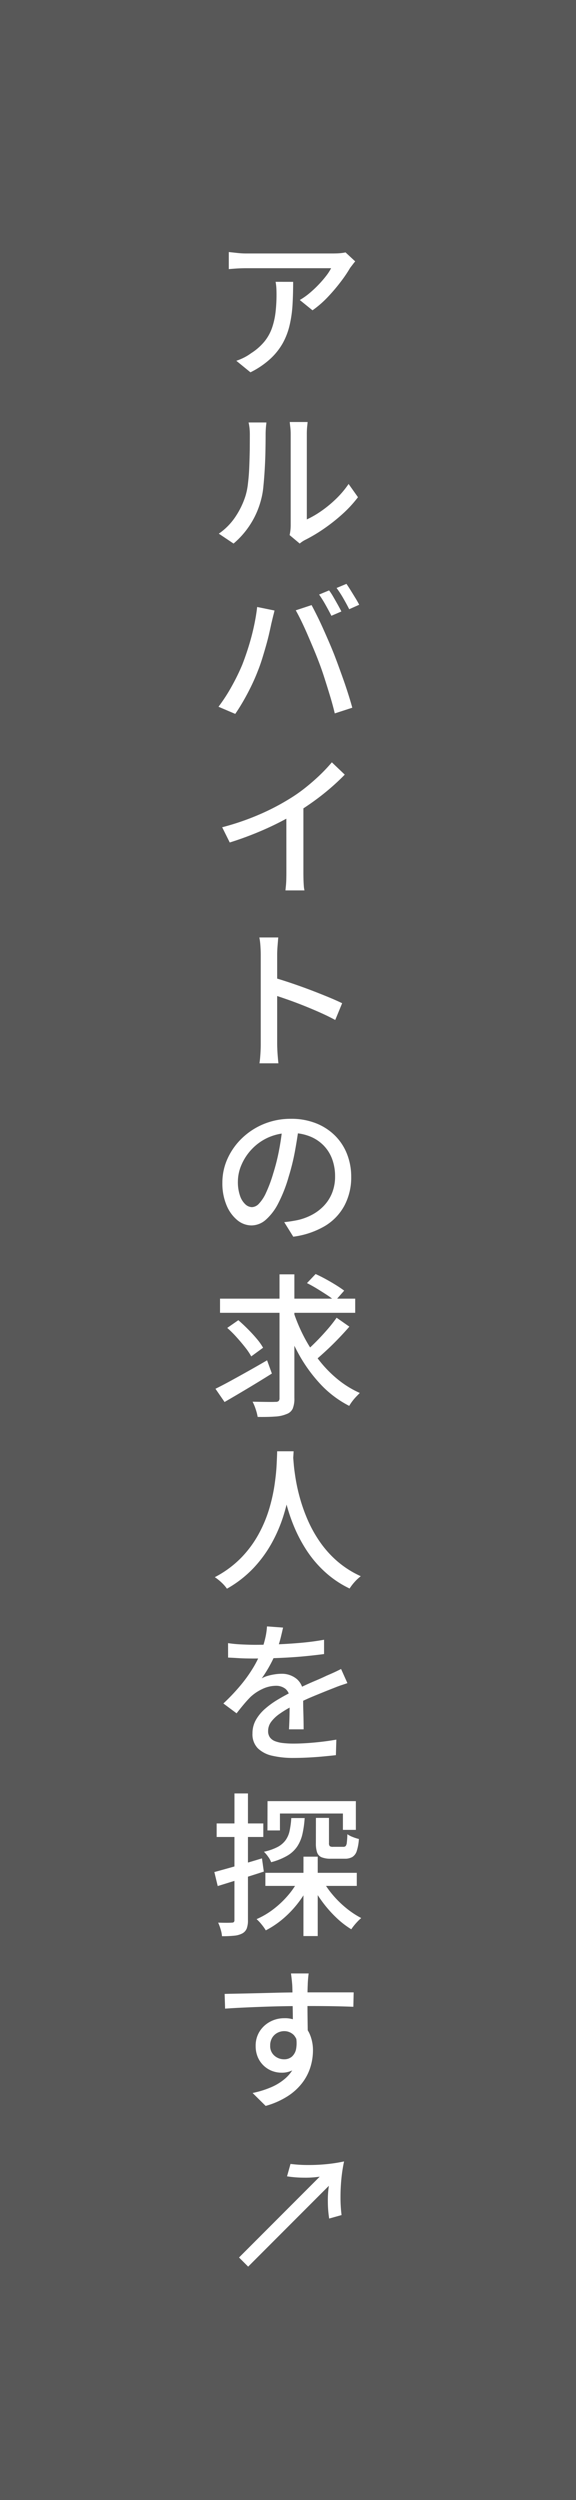 <svg xmlns="http://www.w3.org/2000/svg" width="60" height="260" viewBox="0 0 60 260"><defs><style>.a{fill:#585858;}.b{fill:#fff;}</style></defs><g transform="translate(-1540 -482)"><rect class="a" width="60" height="260" transform="translate(1540 482)"/><path class="b" d="M7.072-10.816q-.112.128-.264.328t-.264.344a13.546,13.546,0,0,1-.936,1.392,18.956,18.956,0,0,1-1.36,1.608A10.621,10.621,0,0,1,2.624-5.728L1.3-6.8a7.139,7.139,0,0,0,1.032-.728,11.515,11.515,0,0,0,.944-.888,11.208,11.208,0,0,0,.776-.9,5.109,5.109,0,0,0,.512-.792H-4.208q-.48,0-.928.024t-.96.072v-1.776q.448.048.928.1t.96.048H4.736q.176,0,.44-.008t.512-.04a3.528,3.528,0,0,0,.376-.064ZM.608-8.688Q.608-7.44.544-6.32a12.537,12.537,0,0,1-.3,2.12A7.267,7.267,0,0,1-.464-2.328a6.693,6.693,0,0,1-1.3,1.64A8.846,8.846,0,0,1-3.84.72L-5.312-.48a5.6,5.6,0,0,0,.76-.312,5.022,5.022,0,0,0,.776-.472A5.844,5.844,0,0,0-2.384-2.48,4.715,4.715,0,0,0-1.592-3.9a7.763,7.763,0,0,0,.368-1.64,15.972,15.972,0,0,0,.1-1.872q0-.32-.016-.624a5.216,5.216,0,0,0-.08-.656ZM.24,17.648a4.55,4.55,0,0,0,.08-.472,4.451,4.451,0,0,0,.032-.536V7.168A6.4,6.4,0,0,0,.3,6.32Q.256,5.968.256,5.888H2.112q0,.08-.04.432a7.662,7.662,0,0,0-.04.848q0,.24,0,.8t0,1.32q0,.76,0,1.616t0,1.7q0,.84,0,1.56t0,1.216q0,.5,0,.64A9.992,9.992,0,0,0,3.52,15.16,12.113,12.113,0,0,0,5.056,13.9a9.754,9.754,0,0,0,1.328-1.568l.976,1.376a12.539,12.539,0,0,1-1.608,1.744,18.465,18.465,0,0,1-1.92,1.52A16.229,16.229,0,0,1,1.9,18.128a2.694,2.694,0,0,0-.368.216q-.144.1-.24.184ZM-7.136,17.5a6.5,6.5,0,0,0,1.728-1.752,8.5,8.5,0,0,0,1.04-2.136A6.869,6.869,0,0,0-4.1,12.288q.1-.8.136-1.7T-3.912,8.8q.008-.88.008-1.568a6.994,6.994,0,0,0-.032-.72,4.632,4.632,0,0,0-.1-.576h1.856q0,.064-.024.264t-.04.464q-.016.264-.016.552,0,.688-.016,1.608t-.072,1.9q-.056.976-.144,1.856a8.087,8.087,0,0,1-.264,1.472A8.774,8.774,0,0,1-3.84,16.512,8.863,8.863,0,0,1-5.6,18.528Zm11.488,5.9a6.418,6.418,0,0,1,.44.672q.232.4.456.8t.384.72l-1.04.448q-.24-.48-.6-1.12a12.079,12.079,0,0,0-.68-1.088ZM6.16,22.72q.208.3.456.7t.488.792q.24.392.384.68l-1.04.464q-.256-.512-.616-1.136a10.755,10.755,0,0,0-.7-1.072Zm-10.848,8.4q.256-.656.5-1.392t.456-1.528q.208-.792.36-1.576t.232-1.5l1.808.368q-.048.208-.112.456t-.12.488q-.056.24-.1.416-.08.384-.216.984t-.328,1.28q-.192.68-.408,1.376t-.456,1.288q-.288.752-.672,1.544t-.816,1.544q-.432.752-.864,1.376L-7.168,35.5A17.873,17.873,0,0,0-5.76,33.32,22.107,22.107,0,0,0-4.688,31.12Zm7.888-.5Q2.96,30,2.664,29.3T2.056,27.88q-.312-.712-.616-1.336T.88,25.472l1.648-.544q.24.448.552,1.072t.632,1.336q.32.712.624,1.416t.544,1.312q.224.576.488,1.3T5.9,32.84q.264.76.488,1.472T6.768,35.6l-1.824.592q-.208-.88-.5-1.84t-.6-1.92Q3.536,31.472,3.2,30.624ZM-6.784,48.032A26.639,26.639,0,0,0-2.9,46.7a24.066,24.066,0,0,0,3.1-1.608,15.921,15.921,0,0,0,1.656-1.152q.808-.64,1.528-1.328A17.785,17.785,0,0,0,4.64,41.28l1.344,1.28q-.7.72-1.52,1.424t-1.72,1.352Q1.84,45.984.9,46.56q-.88.544-2,1.1t-2.368,1.056q-1.248.5-2.528.9ZM-.1,45.92l1.776-.464V52.7q0,.32.008.7t.032.7a2.778,2.778,0,0,0,.072.5H-.192q.016-.176.048-.5t.04-.7q.008-.376.008-.7ZM-2.768,70.528V61.28q0-.384-.032-.888a6.854,6.854,0,0,0-.112-.9H-.944q-.032.384-.072.88t-.04.912q0,.544,0,1.368t0,1.784q0,.96,0,1.936t0,1.832q0,.856,0,1.48t0,.848q0,.256.016.624t.048.744q.032.376.064.68H-2.9q.064-.416.1-1T-2.768,70.528Zm1.344-6.864q.784.224,1.76.552t1.968.7q.992.376,1.888.744t1.52.672l-.72,1.744q-.672-.368-1.512-.744t-1.72-.728q-.88-.352-1.7-.64t-1.48-.5Zm2.64,15.392q-.16,1.232-.408,2.6a23.1,23.1,0,0,1-.664,2.712,14.828,14.828,0,0,1-1.08,2.76,5.738,5.738,0,0,1-1.3,1.72,2.28,2.28,0,0,1-1.488.592,2.331,2.331,0,0,1-1.488-.552,3.946,3.946,0,0,1-1.12-1.552,5.83,5.83,0,0,1-.432-2.328,6.016,6.016,0,0,1,.552-2.544,6.884,6.884,0,0,1,1.528-2.128A7.21,7.21,0,0,1-2.416,78.88a7.35,7.35,0,0,1,2.8-.528,6.947,6.947,0,0,1,2.6.464A5.828,5.828,0,0,1,4.968,80.1a5.561,5.561,0,0,1,1.256,1.928,6.4,6.4,0,0,1,.432,2.352,6.239,6.239,0,0,1-.7,2.984A5.53,5.53,0,0,1,3.92,89.5a8.675,8.675,0,0,1-3.3,1.112L-.32,89.1Q.1,89.056.448,89t.656-.12a5.973,5.973,0,0,0,1.464-.544,4.836,4.836,0,0,0,1.24-.936,4.188,4.188,0,0,0,.856-1.336,4.555,4.555,0,0,0,.312-1.728,5.115,5.115,0,0,0-.3-1.784,4.022,4.022,0,0,0-.9-1.432,4.136,4.136,0,0,0-1.456-.952,5.24,5.24,0,0,0-1.952-.344,5.6,5.6,0,0,0-2.336.464A5.4,5.4,0,0,0-3.7,81.512a5.5,5.5,0,0,0-1.08,1.64,4.388,4.388,0,0,0-.368,1.7,4.369,4.369,0,0,0,.224,1.512,2.123,2.123,0,0,0,.56.888,1.053,1.053,0,0,0,.688.288,1.057,1.057,0,0,0,.72-.36,4.105,4.105,0,0,0,.744-1.144,14.291,14.291,0,0,0,.744-2,20.909,20.909,0,0,0,.616-2.456q.248-1.3.36-2.552Zm-8.224,18H7.072v1.472H-7.008ZM.624,98.368a17.385,17.385,0,0,0,1.12,2.664A15.8,15.8,0,0,0,3.3,103.448a12.389,12.389,0,0,0,1.952,2,10.112,10.112,0,0,0,2.3,1.416q-.16.16-.376.384a5.091,5.091,0,0,0-.408.48,4.679,4.679,0,0,0-.32.48,10.875,10.875,0,0,1-3.032-2.3,15.661,15.661,0,0,1-2.328-3.272A22.318,22.318,0,0,1-.56,98.7Zm4.512.672,1.328.928q-.528.608-1.152,1.256t-1.248,1.224q-.624.576-1.168,1.04l-1.088-.848q.528-.448,1.144-1.064t1.2-1.288A14.808,14.808,0,0,0,5.136,99.04Zm-3.088-3.6.9-.944q.5.224,1.056.528t1.072.624q.512.32.848.576l-.96,1.088a5.931,5.931,0,0,0-.8-.616q-.5-.328-1.048-.664T2.048,95.44Zm-8.3,4.656,1.152-.8q.48.416.984.92t.928,1.008a6.056,6.056,0,0,1,.664.936l-1.232.9a6.728,6.728,0,0,0-.632-.936q-.408-.52-.9-1.064A10.9,10.9,0,0,0-6.256,100.1Zm5.44-5.568H.736v12.864A2.726,2.726,0,0,1,.56,108.5a1.091,1.091,0,0,1-.624.552,3.518,3.518,0,0,1-1.2.264q-.752.056-1.824.04a4.978,4.978,0,0,0-.2-.784,5.27,5.27,0,0,0-.328-.8q.784.016,1.472.024t.928-.008A.436.436,0,0,0-.9,107.7a.436.436,0,0,0,.088-.312Zm-6.672,11.9q.688-.336,1.568-.816t1.864-1.032q.984-.552,1.944-1.112l.5,1.376q-1.248.784-2.56,1.568t-2.368,1.392Zm6.432,6.5H.656q-.032.656-.112,1.7t-.3,2.328a20.5,20.5,0,0,1-.648,2.68,15.34,15.34,0,0,1-1.184,2.776,12.917,12.917,0,0,1-1.9,2.624,11.767,11.767,0,0,1-2.8,2.184,3.983,3.983,0,0,0-.544-.624,5.326,5.326,0,0,0-.72-.576,10.753,10.753,0,0,0,2.736-2.008,11.331,11.331,0,0,0,1.808-2.432,13.519,13.519,0,0,0,1.1-2.592,17.714,17.714,0,0,0,.568-2.488q.176-1.184.224-2.112T-1.056,112.928Zm1.648.368q.016.288.072.952t.208,1.592a18.885,18.885,0,0,0,.456,2.016,17.377,17.377,0,0,0,.8,2.232,13.337,13.337,0,0,0,1.248,2.24,10.845,10.845,0,0,0,1.8,2.016,10.162,10.162,0,0,0,2.472,1.576,4.855,4.855,0,0,0-.664.624,5.177,5.177,0,0,0-.5.656,10.475,10.475,0,0,1-2.552-1.712A11.66,11.66,0,0,1,2.056,123.3a15.165,15.165,0,0,1-1.3-2.416,18.046,18.046,0,0,1-.832-2.416,22.3,22.3,0,0,1-.472-2.2q-.16-1.016-.224-1.752t-.1-1.072Zm-1.04,17.968q-.1.464-.264,1.128a13.352,13.352,0,0,1-.488,1.5,12.4,12.4,0,0,1-.664,1.376,12.926,12.926,0,0,1-.808,1.28,2.746,2.746,0,0,1,.632-.264,5.645,5.645,0,0,1,.736-.16,4.656,4.656,0,0,1,.68-.056,2.425,2.425,0,0,1,1.616.552,1.964,1.964,0,0,1,.656,1.592v.784q0,.464.016.976t.024,1.008q.008.5.008.864H.176q.016-.3.032-.712t.024-.856q.008-.448.008-.864t0-.736a1.268,1.268,0,0,0-.432-1.04,1.555,1.555,0,0,0-.976-.32,3.328,3.328,0,0,0-1.432.336,4.714,4.714,0,0,0-1.224.816q-.336.336-.7.768t-.76.944l-1.376-1.024a20.8,20.8,0,0,0,1.872-1.984,14.721,14.721,0,0,0,1.272-1.8,10.488,10.488,0,0,0,.792-1.624,9.922,9.922,0,0,0,.416-1.336,7.3,7.3,0,0,0,.192-1.272Zm-5.728,1.616q.64.1,1.408.136t1.344.04q1.072,0,2.32-.048t2.52-.16q1.272-.112,2.408-.32v1.488q-.848.112-1.808.208t-1.952.152q-.992.056-1.9.08t-1.664.024q-.336,0-.792-.008t-.944-.04q-.488-.032-.936-.048Zm12.432,4.16q-.224.08-.52.176t-.584.208l-.528.208q-.816.32-1.9.768T.512,139.44a11.172,11.172,0,0,0-1.328.8,3.745,3.745,0,0,0-.872.832,1.578,1.578,0,0,0-.312.944,1.092,1.092,0,0,0,.192.672,1.2,1.2,0,0,0,.536.392,3.3,3.3,0,0,0,.832.192,9.684,9.684,0,0,0,1.1.056q.96,0,2.176-.112t2.272-.3l-.048,1.616q-.576.064-1.344.136t-1.576.112q-.808.04-1.528.04a9.532,9.532,0,0,1-2.16-.224,3.121,3.121,0,0,1-1.52-.776,2.07,2.07,0,0,1-.56-1.544,2.81,2.81,0,0,1,.36-1.416,4.444,4.444,0,0,1,.944-1.144,8.978,8.978,0,0,1,1.3-.944q.72-.432,1.424-.784.752-.4,1.4-.7t1.216-.536q.568-.24,1.064-.48.416-.176.784-.344t.736-.36Zm-8.544,19.728h9.52v1.36h-9.52Zm5.264-5.712h1.36v2.608a.46.46,0,0,0,.08.328.537.537,0,0,0,.336.072H5.824a.351.351,0,0,0,.256-.08.7.7,0,0,0,.12-.368,8.569,8.569,0,0,0,.056-.864,2.468,2.468,0,0,0,.552.288,4.261,4.261,0,0,0,.648.208,4.994,4.994,0,0,1-.224,1.256,1.128,1.128,0,0,1-.456.616A1.506,1.506,0,0,1,6,155.3H4.544a2.454,2.454,0,0,1-.976-.152.849.849,0,0,1-.464-.5,2.9,2.9,0,0,1-.128-.96Zm-5.04-1.744h9.2V152.3H5.792v-1.7H-.768v1.76h-1.3Zm3.744,5.776H3.168v8.256H1.68ZM.416,151.072H1.808a10.678,10.678,0,0,1-.232,1.656,3.933,3.933,0,0,1-.536,1.288,3.175,3.175,0,0,1-1.024.96,6.731,6.731,0,0,1-1.7.688,2.292,2.292,0,0,0-.312-.568,3.321,3.321,0,0,0-.44-.52,5.657,5.657,0,0,0,1.432-.5,2.451,2.451,0,0,0,.832-.712,2.6,2.6,0,0,0,.416-.984A9.285,9.285,0,0,0,.416,151.072Zm3.2,6.336a8.559,8.559,0,0,0,1.072,1.6,10.561,10.561,0,0,0,1.432,1.416A9.29,9.29,0,0,0,7.7,161.472a3.865,3.865,0,0,0-.36.336q-.2.208-.376.424t-.3.408a9.358,9.358,0,0,1-1.608-1.256,12.542,12.542,0,0,1-1.456-1.672,13.723,13.723,0,0,1-1.144-1.856Zm-2.352-.128,1.184.4a10.615,10.615,0,0,1-1.2,2.056A10.835,10.835,0,0,1-.36,161.472a9.606,9.606,0,0,1-1.88,1.28,5.1,5.1,0,0,0-.44-.616,4.461,4.461,0,0,0-.52-.552,8.392,8.392,0,0,0,1.792-1.064,9.863,9.863,0,0,0,1.56-1.5A7.7,7.7,0,0,0,1.264,157.28Zm-8.864-.592q.944-.256,2.272-.632t2.688-.792l.192,1.376q-1.232.4-2.5.792l-2.3.712Zm.24-5.056H-2.5v1.408H-7.36Zm1.856-3.12H-4.1V161.68a2.436,2.436,0,0,1-.128.88,1.023,1.023,0,0,1-.464.512,2.221,2.221,0,0,1-.824.232,12.068,12.068,0,0,1-1.288.056,3.161,3.161,0,0,0-.136-.7,4.906,4.906,0,0,0-.264-.712q.48.016.88.016t.544-.016a.313.313,0,0,0,.208-.056.282.282,0,0,0,.064-.216Zm7.728,18.72q-.016.1-.04.336t-.04.48q-.016.24-.016.352-.016.3-.024.84T2.1,170.416q0,.64.008,1.288t.016,1.216q.008.568.008.952l-1.552-.64V172.5q0-.472-.008-1.072T.552,170.24q-.008-.592-.016-1.088T.512,168.4q-.032-.384-.072-.72t-.056-.448Zm-8.752,2.128q.688-.016,1.544-.032t1.816-.04l1.912-.048q.952-.024,1.816-.032T2.1,169.2H6.912l-.032,1.5q-.688-.032-1.864-.056t-2.952-.024q-1.056,0-2.176.016t-2.248.056q-1.128.04-2.176.088t-1.944.112Zm8.512,4.672a5.3,5.3,0,0,1-.312,1.96,2.482,2.482,0,0,1-.888,1.168,2.415,2.415,0,0,1-1.392.392,2.75,2.75,0,0,1-.968-.176,2.628,2.628,0,0,1-.864-.536,2.636,2.636,0,0,1-.624-.88,2.9,2.9,0,0,1-.232-1.192,2.748,2.748,0,0,1,.408-1.5A2.888,2.888,0,0,1-1.8,172.256a3.06,3.06,0,0,1,1.48-.368,2.9,2.9,0,0,1,1.656.448,2.779,2.779,0,0,1,1,1.208,4.212,4.212,0,0,1,.336,1.72,5.9,5.9,0,0,1-.24,1.624,5.291,5.291,0,0,1-.8,1.624A5.921,5.921,0,0,1,.12,179.944a8.391,8.391,0,0,1-2.376,1.064l-1.36-1.344a9.946,9.946,0,0,0,1.936-.6,5.593,5.593,0,0,0,1.488-.928,3.854,3.854,0,0,0,.968-1.312,4.251,4.251,0,0,0,.344-1.768A1.932,1.932,0,0,0,.7,173.664a1.391,1.391,0,0,0-1.032-.432,1.5,1.5,0,0,0-.7.176,1.392,1.392,0,0,0-.544.512,1.521,1.521,0,0,0-.208.816,1.3,1.3,0,0,0,.44,1.048,1.518,1.518,0,0,0,1.016.376,1.223,1.223,0,0,0,.792-.264,1.429,1.429,0,0,0,.456-.832,3.43,3.43,0,0,0-.064-1.448Z" transform="translate(1569.928 520)"/><path class="b" d="M4.528-6.752A10,10,0,0,1,3.3-7.832,11.5,11.5,0,0,1,2.144-9.184L3.312-9.84A14.6,14.6,0,0,0,4.544-8.448a19.261,19.261,0,0,0,1.432,1.3A16.138,16.138,0,0,0,7.44-6.08,16.138,16.138,0,0,0,5.976-5.008a19.261,19.261,0,0,0-1.432,1.3A14.6,14.6,0,0,0,3.312-2.32L2.144-2.976A11.5,11.5,0,0,1,3.3-4.328a10,10,0,0,1,1.232-1.08H-7.36V-6.752Z" transform="translate(1574.878 716.342) rotate(-45)"/></g></svg>